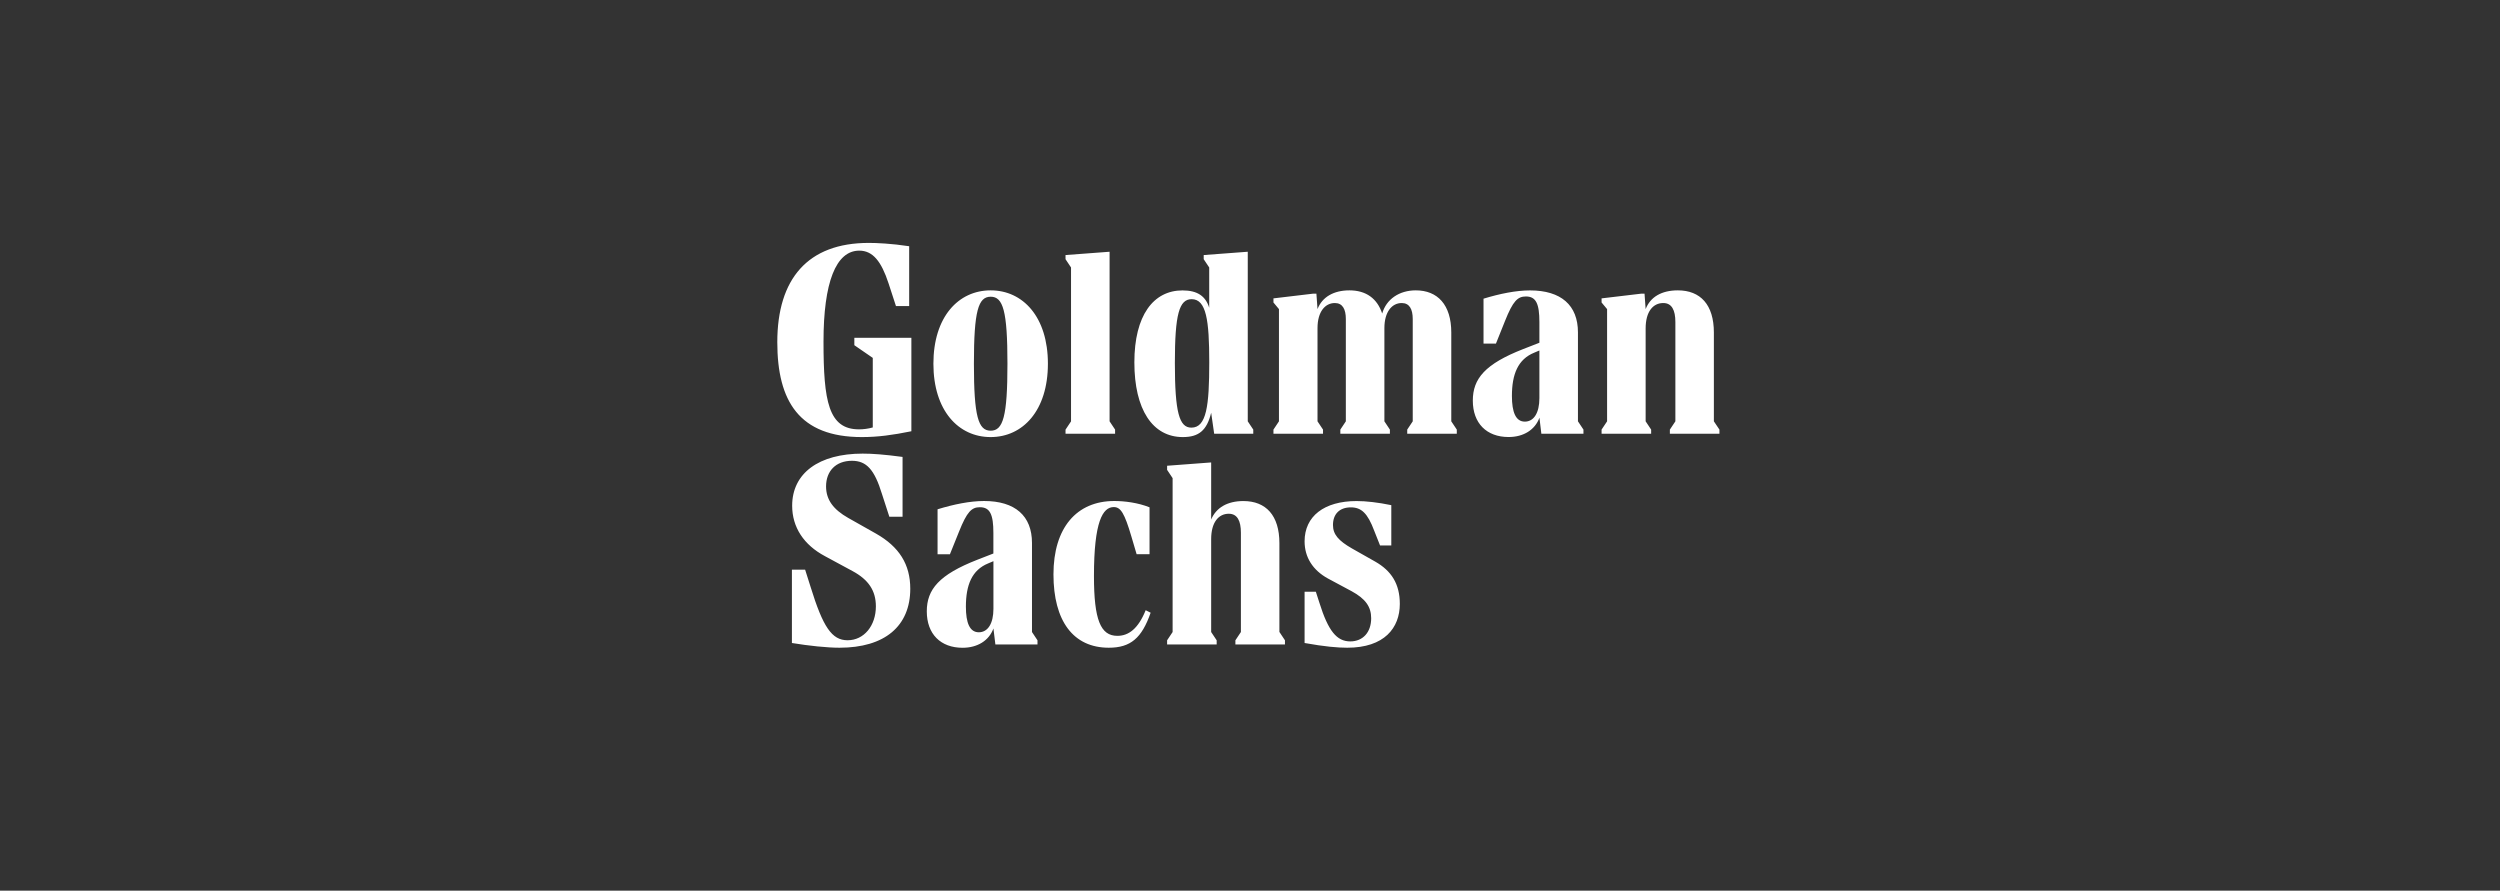 <svg width="247" height="88" viewBox="0 0 247 88" fill="none" xmlns="http://www.w3.org/2000/svg">
<rect x="0" y="0" width="247" height="88" fill="#333333" stroke="none"/>
<path d="M84.415 33.373H90.044V42.608C88.164 42.989 86.725 43.183 85.147 43.183C78.973 43.183 76.797 39.64 76.797 33.809C76.797 27.542 79.814 24 85.829 24C86.591 24 88.03 24.055 89.826 24.327V30.237H88.52L87.783 27.978C87.076 25.828 86.235 24.763 84.899 24.763C82.589 24.763 81.362 27.894 81.362 33.755C81.362 39.64 81.852 42.42 84.87 42.42C85.28 42.42 85.765 42.365 86.23 42.231V35.36L84.409 34.106V33.373H84.415ZM89.935 58.164C89.935 61.87 87.407 63.995 82.945 63.995C81.724 63.995 79.928 63.807 78.241 63.529V56.286H79.547L80.091 58.001C81.313 61.949 82.184 63.257 83.737 63.257C85.369 63.257 86.537 61.815 86.537 59.908C86.537 58.357 85.804 57.267 84.227 56.42L81.506 54.949C79.409 53.834 78.266 52.09 78.266 49.965C78.266 46.75 80.903 44.817 85.231 44.817C86.21 44.817 87.353 44.902 89.173 45.144V51.055H87.867L87.135 48.796C86.398 46.398 85.612 45.526 84.172 45.526C82.564 45.526 81.615 46.561 81.615 48.057C81.615 49.39 82.352 50.346 83.791 51.164L86.537 52.714C88.847 54.022 89.935 55.766 89.935 58.164ZM101.96 62.444L102.504 63.262V63.673H98.344L98.151 62.093C97.716 63.292 96.573 64 95.104 64C92.927 64 91.567 62.638 91.567 60.403C91.567 58.223 92.789 56.782 96.543 55.31L98.146 54.686V52.645C98.146 50.847 97.82 50.114 96.815 50.114C95.999 50.114 95.539 50.549 94.748 52.536L93.852 54.761H92.631V50.317C94.233 49.826 95.841 49.499 97.226 49.499C100.298 49.499 101.96 50.971 101.96 53.641V62.444ZM103.533 35.935C103.533 40.567 101.059 43.183 97.874 43.183C94.693 43.183 92.22 40.567 92.22 35.935C92.22 31.302 94.693 28.687 97.879 28.687C101.059 28.687 103.533 31.302 103.533 35.935ZM98.151 60.156V55.444L97.636 55.662C96.029 56.316 95.43 57.788 95.43 59.938C95.43 61.548 95.811 62.469 96.707 62.469C97.602 62.469 98.151 61.597 98.151 60.156ZM99.536 35.935C99.536 30.703 99.101 29.316 97.879 29.316C96.657 29.316 96.222 30.703 96.222 35.935C96.222 41.166 96.657 42.553 97.879 42.553C99.101 42.553 99.536 41.166 99.536 35.935ZM113.193 60.289L113.683 60.537C112.812 63.044 111.699 63.995 109.548 63.995C106.041 63.995 104.082 61.355 104.082 56.747C104.082 52.145 106.367 49.499 110.092 49.499C111.096 49.499 112.431 49.663 113.574 50.123V54.755H112.298L111.783 53.012C111.101 50.698 110.725 50.099 110.042 50.099C108.954 50.099 108.083 51.516 108.083 56.911C108.083 61.24 108.736 62.821 110.393 62.821C111.506 62.826 112.456 62.117 113.193 60.289ZM110.171 42.856H105.274V42.449L105.818 41.632V26.427L105.274 25.61V25.199L109.627 24.872V41.627L110.171 42.444V42.856ZM116.863 43.183C113.871 43.183 112.075 40.458 112.075 35.801C112.075 31.169 113.95 28.692 116.834 28.692C118.303 28.692 119.119 29.261 119.47 30.406V26.427L118.926 25.61V25.199L123.279 24.872V41.627L123.823 42.444V42.851H119.96L119.663 40.78C119.233 42.553 118.417 43.183 116.863 43.183ZM126.41 62.444L126.954 63.262V63.673H122.057V63.262L122.601 62.444V52.635C122.601 51.466 122.25 50.758 121.404 50.758C120.395 50.758 119.663 51.605 119.663 53.264V62.444L120.207 63.262V63.673H115.31V63.262L115.854 62.444V47.24L115.31 46.423V46.016L119.663 45.689V51.327C120.153 50.158 121.266 49.504 122.844 49.504C125.075 49.504 126.405 50.921 126.405 53.67V62.444H126.41ZM116.077 35.85C116.077 40.755 116.512 42.251 117.709 42.251C119.203 42.251 119.475 40.101 119.475 35.796C119.475 31.629 119.178 29.559 117.734 29.559C116.512 29.559 116.077 31.03 116.077 35.85ZM143.387 41.627L143.931 42.444V42.851H139.034V42.444L139.578 41.627V31.52C139.578 30.54 139.251 29.94 138.49 29.94C137.54 29.94 136.778 30.787 136.778 32.417V41.627L137.322 42.444V42.851H132.425V42.444L132.969 41.627V31.52C132.969 30.54 132.643 29.94 131.881 29.94C130.931 29.94 130.17 30.787 130.17 32.417V41.627L130.714 42.444V42.851H125.817V42.444L126.361 41.627V30.54L125.817 29.886V29.479L129.734 29.014H130.061L130.17 30.54C130.63 29.341 131.772 28.687 133.325 28.687C134.982 28.687 136.071 29.504 136.56 30.976C136.966 29.559 138.247 28.687 139.88 28.687C142.026 28.687 143.387 30.104 143.387 32.853V41.627ZM138.302 59.665C138.302 62.033 136.778 63.995 133.108 63.995C132.158 63.995 130.877 63.886 128.893 63.529V58.466H130.006L130.358 59.556C131.228 62.335 132.069 63.371 133.405 63.371C134.656 63.371 135.472 62.469 135.472 61.082C135.472 59.938 134.898 59.15 133.543 58.412L131.203 57.158C129.71 56.341 128.893 55.063 128.893 53.482C128.893 51.005 130.827 49.504 134.033 49.504C134.958 49.504 136.155 49.638 137.461 49.91V53.889H136.348L135.774 52.442C135.121 50.698 134.498 50.128 133.464 50.128C132.351 50.128 131.698 50.782 131.698 51.872C131.698 52.799 132.242 53.423 133.573 54.186L135.883 55.494C137.456 56.395 138.302 57.673 138.302 59.665ZM155.901 41.627L156.445 42.444V42.851H152.285L152.097 41.27C151.662 42.469 150.519 43.178 149.05 43.178C146.874 43.178 145.514 41.815 145.514 39.581C145.514 37.401 146.735 35.959 150.49 34.488L152.092 33.864V31.823C152.092 30.024 151.766 29.291 150.762 29.291C149.946 29.291 149.486 29.727 148.694 31.714L147.799 33.948H146.572V29.509C148.18 29.019 149.782 28.692 151.167 28.692C154.239 28.692 155.901 30.163 155.901 32.833V41.627ZM152.092 39.338V34.627L151.578 34.845C149.975 35.499 149.377 36.97 149.377 39.12C149.377 40.73 149.758 41.657 150.653 41.657C151.548 41.657 152.092 40.785 152.092 39.338ZM169.88 42.444V42.851H164.983V42.444L165.527 41.627V31.818C165.527 30.643 165.176 29.94 164.33 29.94C163.321 29.94 162.589 30.787 162.589 32.447V41.627L163.133 42.444V42.851H158.236V42.444L158.78 41.627V30.54L158.236 29.886V29.479L162.154 29.014H162.48L162.589 30.54C163.049 29.341 164.167 28.687 165.769 28.687C168 28.687 169.331 30.104 169.331 32.853V41.627L169.88 42.444Z" fill="white"/>
</svg>
